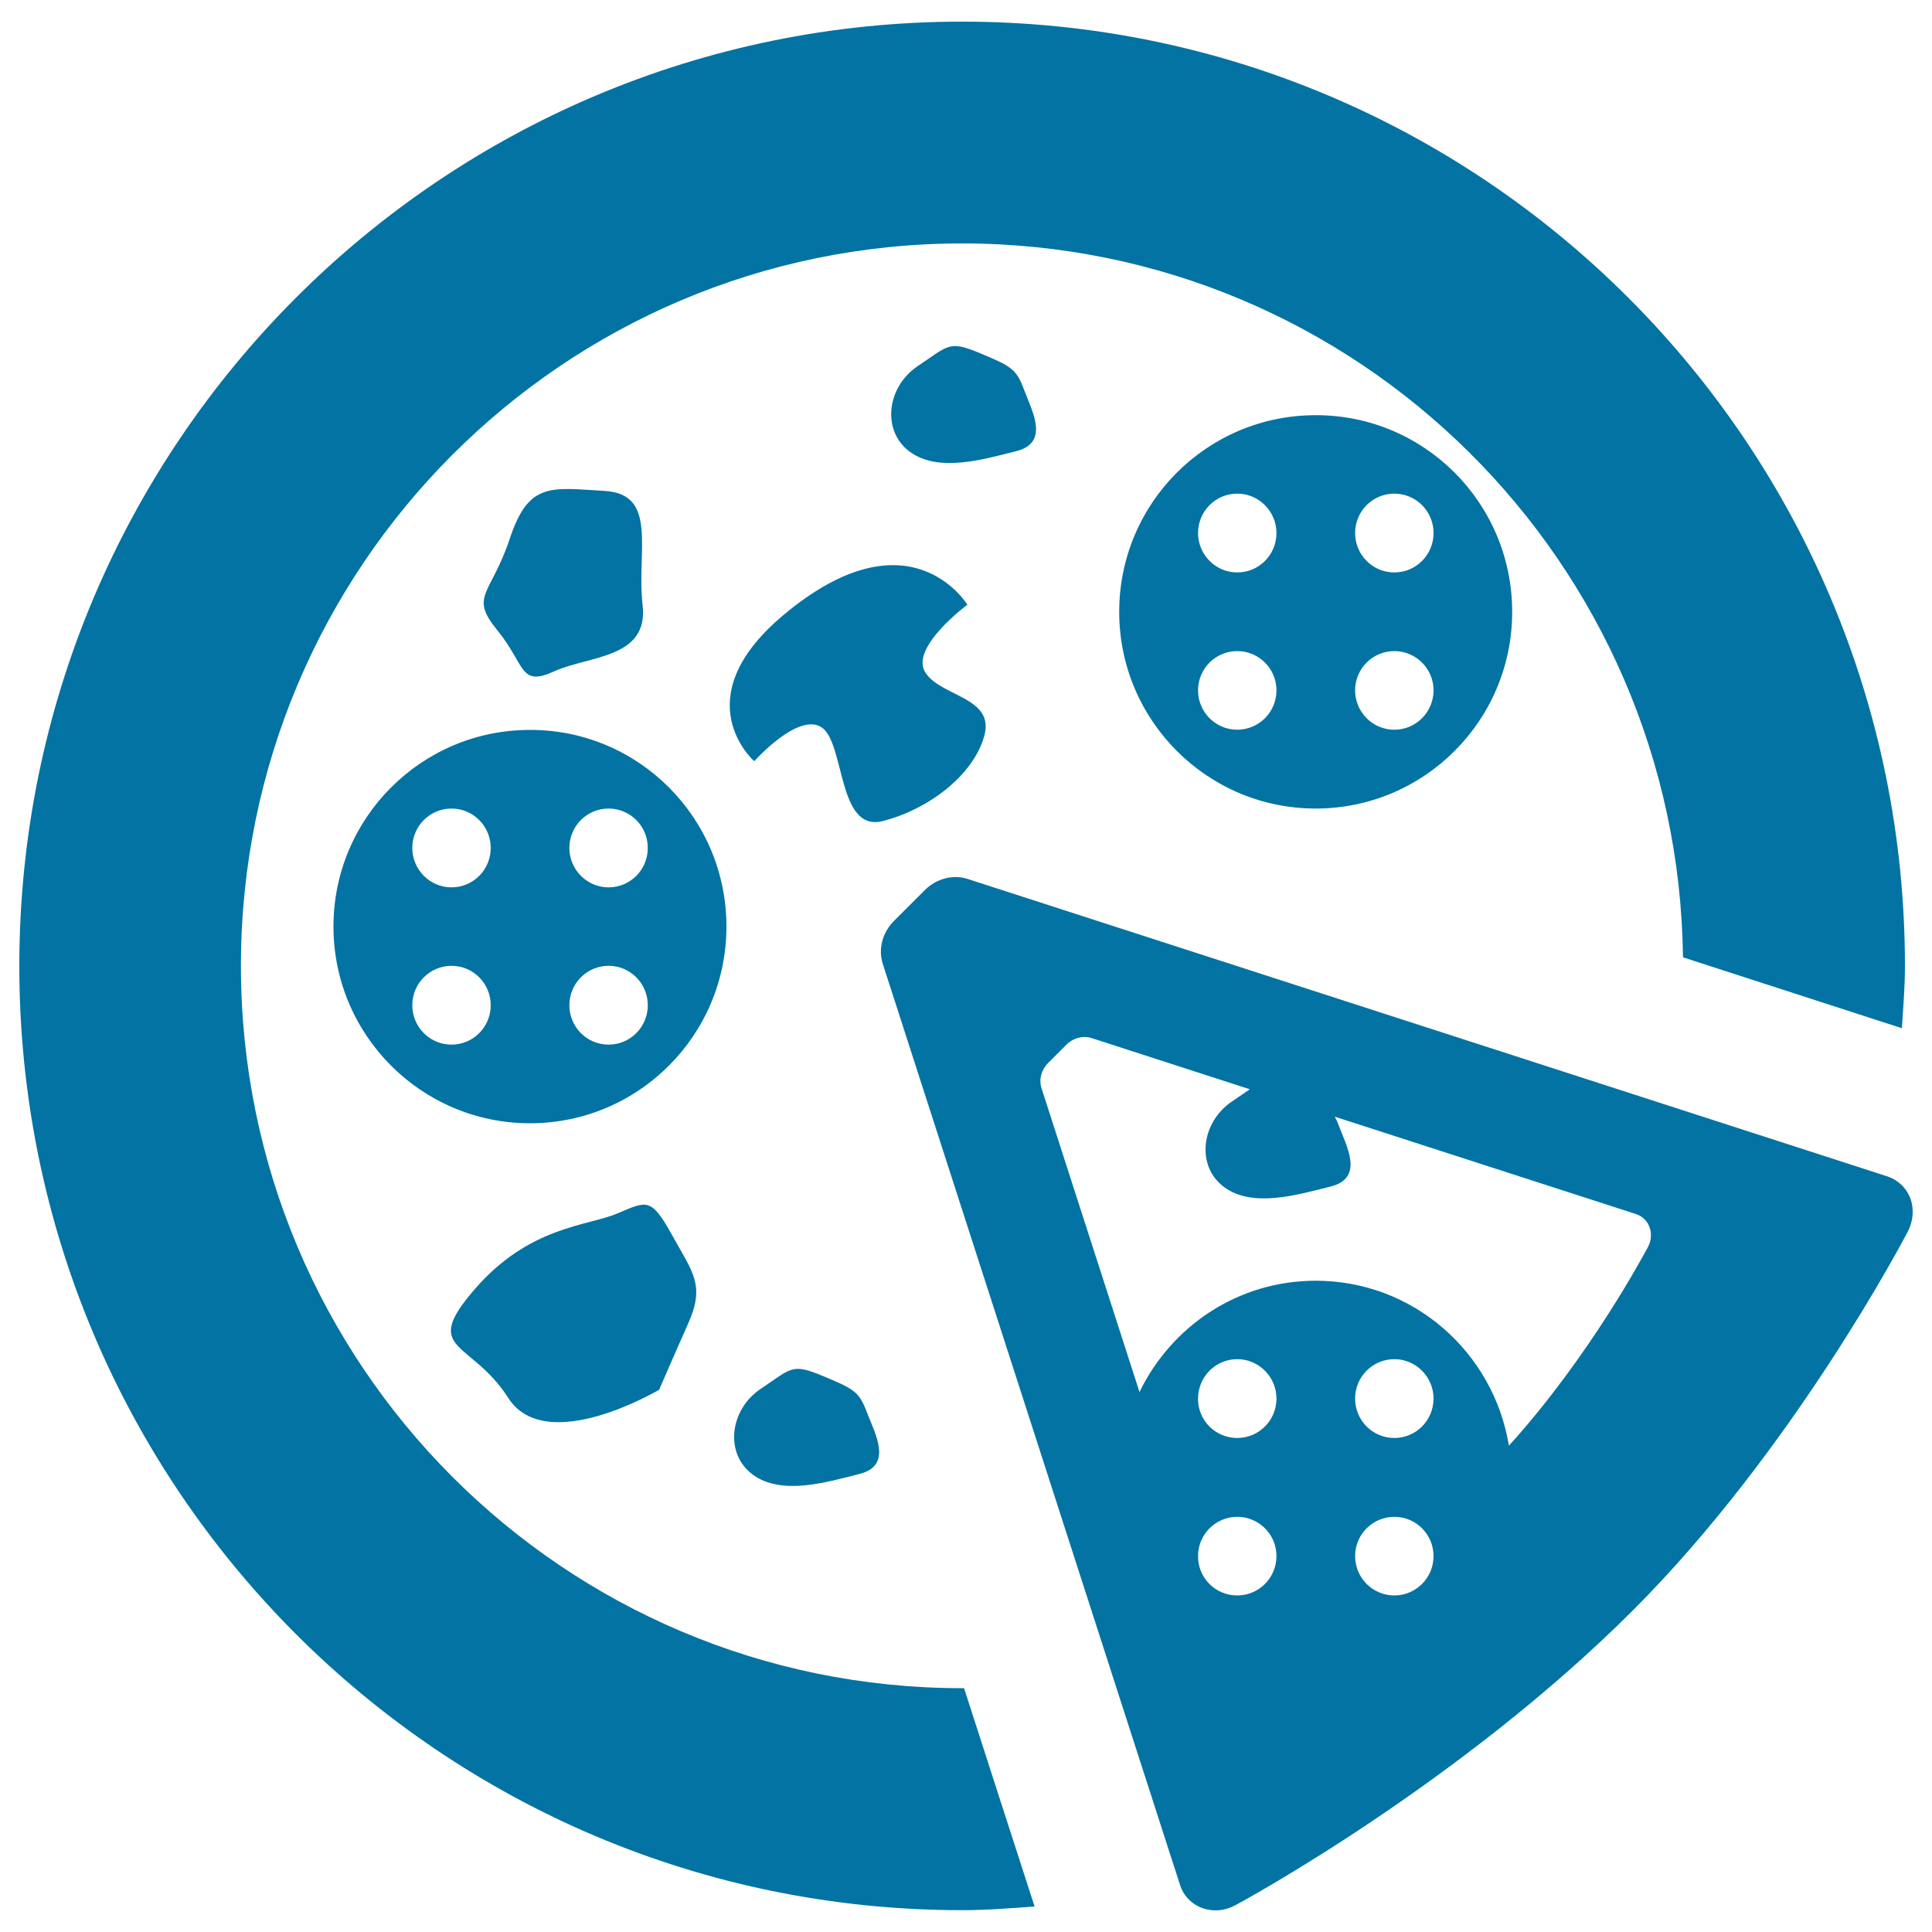 <svg xmlns="http://www.w3.org/2000/svg" viewBox="0 0 1000 1000" style="fill:#0273a2">
<title>Snacks SVG icons</title>
<path d="M871.1,495.5C868.7,291.1,702.7,126,498,126c-206.2,0-373.3,167.4-373.3,373.9c0,206.5,167.1,373.9,373.3,373.9c0.3,0,0.7,0,1,0l20.1,62.3l16.4,50.7c-12.4,0.9-24.8,1.9-37.5,1.9c-269.5,0-488-218.8-488-488.7C10,230,228.5,11.2,498,11.2c269.5,0,488,218.8,488,488.8c0,10.9-0.9,21.5-1.6,32.2L871.1,495.5z M456.8,425c-23.4,5.8-19.4-40.4-31.5-48.5c-12.1-8.1-34.9,17.5-34.9,17.5s-36.7-32,14.8-75.4c65.6-55.2,95.5-5.6,95.5-5.6s-29.6,21.9-21.9,34.8c7.7,12.9,36.5,12.8,30.6,33.3C503.6,401.6,480.2,419.1,456.8,425z M471,233.9c-14.8-10.8-12.1-33.6,4-44.4c16.1-10.8,16.1-13.4,32.2-6.7c16.1,6.7,18.8,8.1,22.8,18.8c4,10.8,13.6,27.4-3.9,31.9C508.6,237.9,485.8,244.6,471,233.9z M444.9,762.9c-17.6,4.5-40.4,11.2-55.2,0.4c-14.8-10.8-12.1-33.6,4-44.4c16.1-10.8,16.1-13.4,32.2-6.7c16.1,6.7,18.8,8.1,22.8,18.8C452.8,741.8,462.4,758.5,444.9,762.9z M286.8,347.5c-18,8.2-14.7-3.3-29.4-21.3c-14.7-18-3.3-18,6.5-47.5c9.8-29.5,21.3-26.2,49.1-24.6c27.8,1.7,16.4,31.1,19.6,59C335.9,341,304.8,339.3,286.8,347.5z M315,499.9c-11.2,0-20.3,9.1-20.3,20.4c0,11.3,9.1,20.4,20.3,20.4c11.2,0,20.3-9.1,20.3-20.4C335.3,509,326.2,499.9,315,499.9z M315,418.5c-11.2,0-20.3,9.1-20.3,20.4c0,11.2,9.1,20.4,20.3,20.4c11.2,0,20.3-9.1,20.3-20.4C335.3,427.6,326.2,418.5,315,418.5z M233.7,499.9c-11.2,0-20.3,9.1-20.3,20.4c0,11.3,9.1,20.4,20.3,20.4s20.3-9.1,20.3-20.4C254,509,244.9,499.9,233.7,499.9z M233.7,418.5c-11.2,0-20.3,9.1-20.3,20.4c0,11.2,9.1,20.4,20.3,20.4s20.3-9.1,20.3-20.4C254,427.6,244.9,418.5,233.7,418.5z M376,479.6c0,56.2-45.5,101.8-101.7,101.8c-56.1,0-101.7-45.6-101.7-101.8c0-56.2,45.5-101.8,101.7-101.8C330.5,377.7,376,423.3,376,479.6z M347.7,639c10.8,19.5,17.3,26,8.7,45.6c-8.7,19.5-15.2,34.7-15.2,34.7s-58.5,34.8-78.1,4.3c-19.5-30.4-45.5-23.9-17.3-56.4c28.2-32.6,58.5-32.6,73.7-39.1C334.7,621.7,336.9,619.5,347.7,639z M640.4,337c-11.2,0-20.3,9.1-20.3,20.3c0,11.3,9.1,20.4,20.3,20.4c11.2,0,20.3-9.1,20.3-20.4C660.7,346.1,651.6,337,640.4,337z M640.4,255.5c-11.2,0-20.3,9.1-20.3,20.4c0,11.2,9.1,20.4,20.3,20.4c11.2,0,20.3-9.1,20.3-20.4C660.7,264.7,651.6,255.5,640.4,255.5z M721.7,296.3c11.2,0,20.3-9.1,20.3-20.4s-9.1-20.4-20.3-20.4s-20.3,9.1-20.3,20.4C701.4,287.2,710.5,296.3,721.7,296.3z M721.7,377.7c11.2,0,20.3-9.1,20.3-20.4c0-11.2-9.1-20.3-20.3-20.3s-20.3,9.1-20.3,20.3C701.4,368.6,710.5,377.7,721.7,377.7z M782.7,316.7c0,56.2-45.5,101.8-101.7,101.8c-56.1,0-101.7-45.6-101.7-101.8c0-56.3,45.5-101.8,101.7-101.8C737.2,214.8,782.7,260.4,782.7,316.7z M846.8,628.4L690.9,578c0.6,1.3,1.3,2.5,1.9,4.2c4,10.8,13.6,27.4-3.9,31.9c-17.6,4.4-40.4,11.2-55.2,0.4c-14.8-10.8-12.1-33.6,4-44.4c3.9-2.6,6.8-4.7,9.2-6.3l-81.9-26.5c-4.5-1.4-9.5-0.1-13,3.4l-9.5,9.5c-3.5,3.5-4.9,8.6-3.4,13.1l50.7,157.2c16.5-34,50.9-57.6,91.2-57.6c50.5,0,92.1,37,100,85.4c42.3-46.7,70.7-100.5,72-102.9c1.7-3.2,2-6.9,0.8-10.2C852.6,631.9,850.1,629.5,846.8,628.4z M640.4,744.3c11.2,0,20.3-9.1,20.3-20.4c0-11.2-9.1-20.4-20.3-20.4c-11.2,0-20.3,9.1-20.3,20.4C620,735.2,629.1,744.3,640.4,744.3z M640.4,825.8c11.2,0,20.3-9.1,20.3-20.4c0-11.2-9.1-20.3-20.3-20.3c-11.2,0-20.3,9.1-20.3,20.3C620,816.7,629.1,825.8,640.4,825.8z M721.7,744.3c11.2,0,20.3-9.1,20.3-20.4c0-11.2-9.1-20.4-20.3-20.4s-20.3,9.1-20.3,20.4C701.4,735.2,710.5,744.3,721.7,744.3z M721.7,825.8c11.2,0,20.3-9.1,20.3-20.4c0-11.2-9.1-20.3-20.3-20.3s-20.3,9.1-20.3,20.3C701.4,816.7,710.5,825.8,721.7,825.8z M987.5,637.4c-2.4,4.6-59.4,113.1-142.1,195.9c-89.2,89.3-201.2,150.3-205.9,152.8c-5.5,3-11.7,3.5-17.2,1.5c-5.5-2-9.7-6.3-11.5-11.9L456.9,498.8c-2.4-7.5-0.2-16.1,5.8-22.1l16-16c5.9-5.9,14.5-8.2,22-5.8l476.2,154c5.5,1.8,9.8,5.9,11.9,11.4C990.8,625.7,990.3,632,987.5,637.4z"/>
</svg>